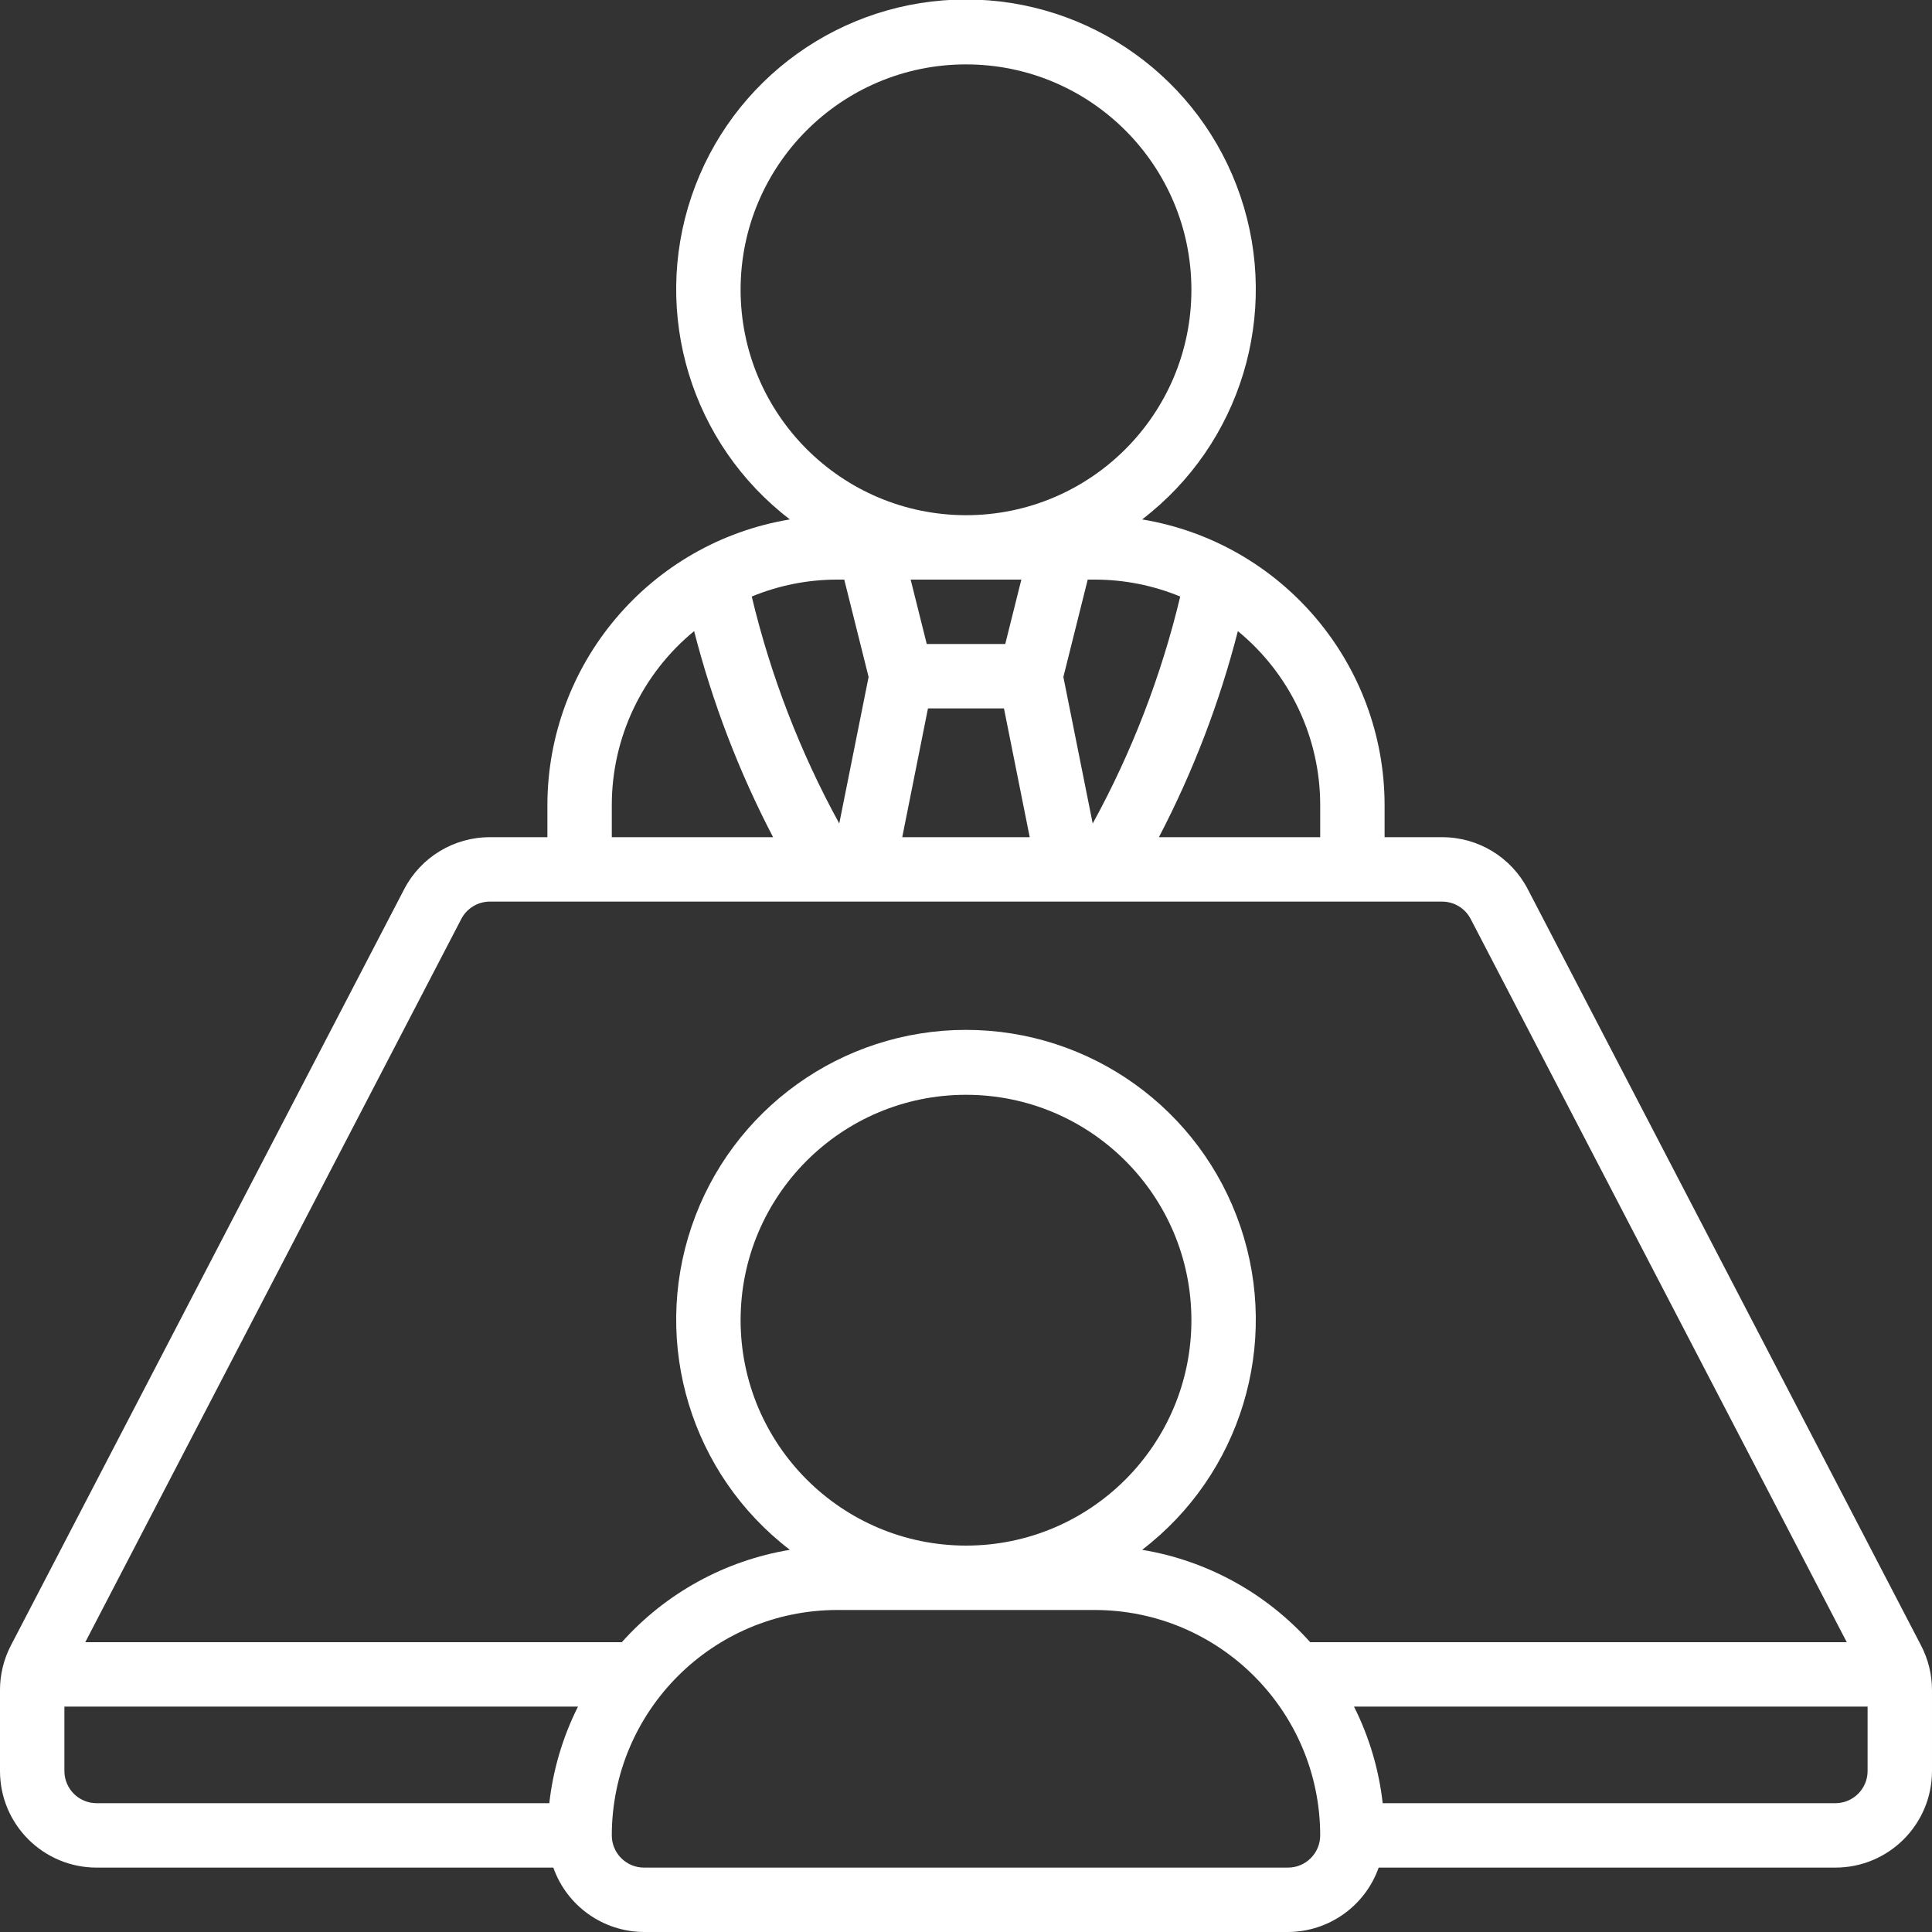 <svg xmlns="http://www.w3.org/2000/svg" xmlns:xlink="http://www.w3.org/1999/xlink" version="1.1" viewBox="0 0 60 60"><rect x="0" y="0" width="60" height="60" fill="#333333" stroke="none"/><path d="M47.447,28.615c-0.515,-0.994 -1.542,-1.617 -2.661,-1.615h-1.786v-1c-0.008,-4.398 -3.191,-8.148 -7.53,-8.869c3.063,-2.345 4.292,-6.381 3.054,-10.035c-1.238,-3.654 -4.666,-6.112 -8.524,-6.112c-3.858,-2.22045e-16 -7.286,2.459 -8.524,6.112c-1.238,3.654 -0.009,7.69 3.054,10.035c-4.339,0.721 -7.522,4.471 -7.53,8.869v1h-1.786c-1.12,-0.002 -2.147,0.622 -2.662,1.616l-12.213,23.484c-0.223,0.429 -0.34,0.905 -0.339,1.389v2.511c5.55112e-16,1.657 1.343,3 3,3h14.184c0.422,1.194 1.549,1.995 2.816,2h20c1.267,-0.005 2.394,-0.806 2.816,-2h14.184c1.657,0 3,-1.343 3,-3v-2.511c-0,-0.482 -0.116,-0.956 -0.338,-1.384l-12.215,-23.49Zm-6.447,-2.615v1h-5.009c1.06,-2.032 1.883,-4.18 2.452,-6.4c1.617,1.327 2.556,3.308 2.557,5.4Zm-7.976,-3.976l0.756,-3.024h0.22c0.91,3.88e-05 1.812,0.179 2.653,0.526c-0.588,2.46 -1.502,4.831 -2.718,7.049l-0.911,-4.551Zm-1.305,-3.024l-0.5,2h-2.438l-0.5,-2h3.438Zm-5.5,0l0.756,3.024l-0.911,4.551c-1.216,-2.218 -2.13,-4.589 -2.718,-7.049c0.842,-0.347 1.743,-0.526 2.654,-0.526h0.219Zm2.6,4h2.36l0.8,4h-3.959l0.799,-4Zm-5.819,-13c0,-3.866 3.134,-7 7,-7c3.866,0 7,3.134 7,7c0,3.866 -3.134,7 -7,7c-3.864,-0.004 -6.996,-3.136 -7,-7Zm-4,16c0.001,-2.092 0.94,-4.073 2.557,-5.4c0.569,2.22 1.392,4.368 2.452,6.4h-5.009v-1Zm-4.674,3.539c0.172,-0.331 0.515,-0.539 0.888,-0.539h29.572c0.373,0 0.715,0.208 0.887,0.539l11.68,22.461h-16.664c-1.362,-1.523 -3.203,-2.535 -5.219,-2.869c3.063,-2.345 4.292,-6.381 3.054,-10.035c-1.238,-3.654 -4.666,-6.112 -8.524,-6.112c-3.858,0 -7.286,2.459 -8.524,6.112c-1.238,3.654 -0.009,7.69 3.054,10.035c-2.016,0.334 -3.857,1.346 -5.219,2.869h-16.663l11.678,-22.461Zm8.674,12.461c0,-3.866 3.134,-7 7,-7c3.866,0 7,3.134 7,7c0,3.866 -3.134,7 -7,7c-3.864,-0.004 -6.996,-3.136 -7,-7Zm-21,14v-2h15.95c-0.472,0.94 -0.773,1.955 -0.891,3h-14.059c-0.552,0 -1,-0.448 -1,-1Zm38,3h-20c-0.552,0 -1,-0.448 -1,-1c0.004,-3.864 3.136,-6.996 7,-7h8c3.864,0.004 6.996,3.136 7,7c0,0.552 -0.448,1 -1,1Zm17,-2h-14.059c-0.118,-1.045 -0.419,-2.06 -0.891,-3h15.95v2c0,0.552 -0.448,1 -1,1Z" transform="matrix(1,0,0,1,0,-1)" fill="#FFF" stroke="none"/></svg>
